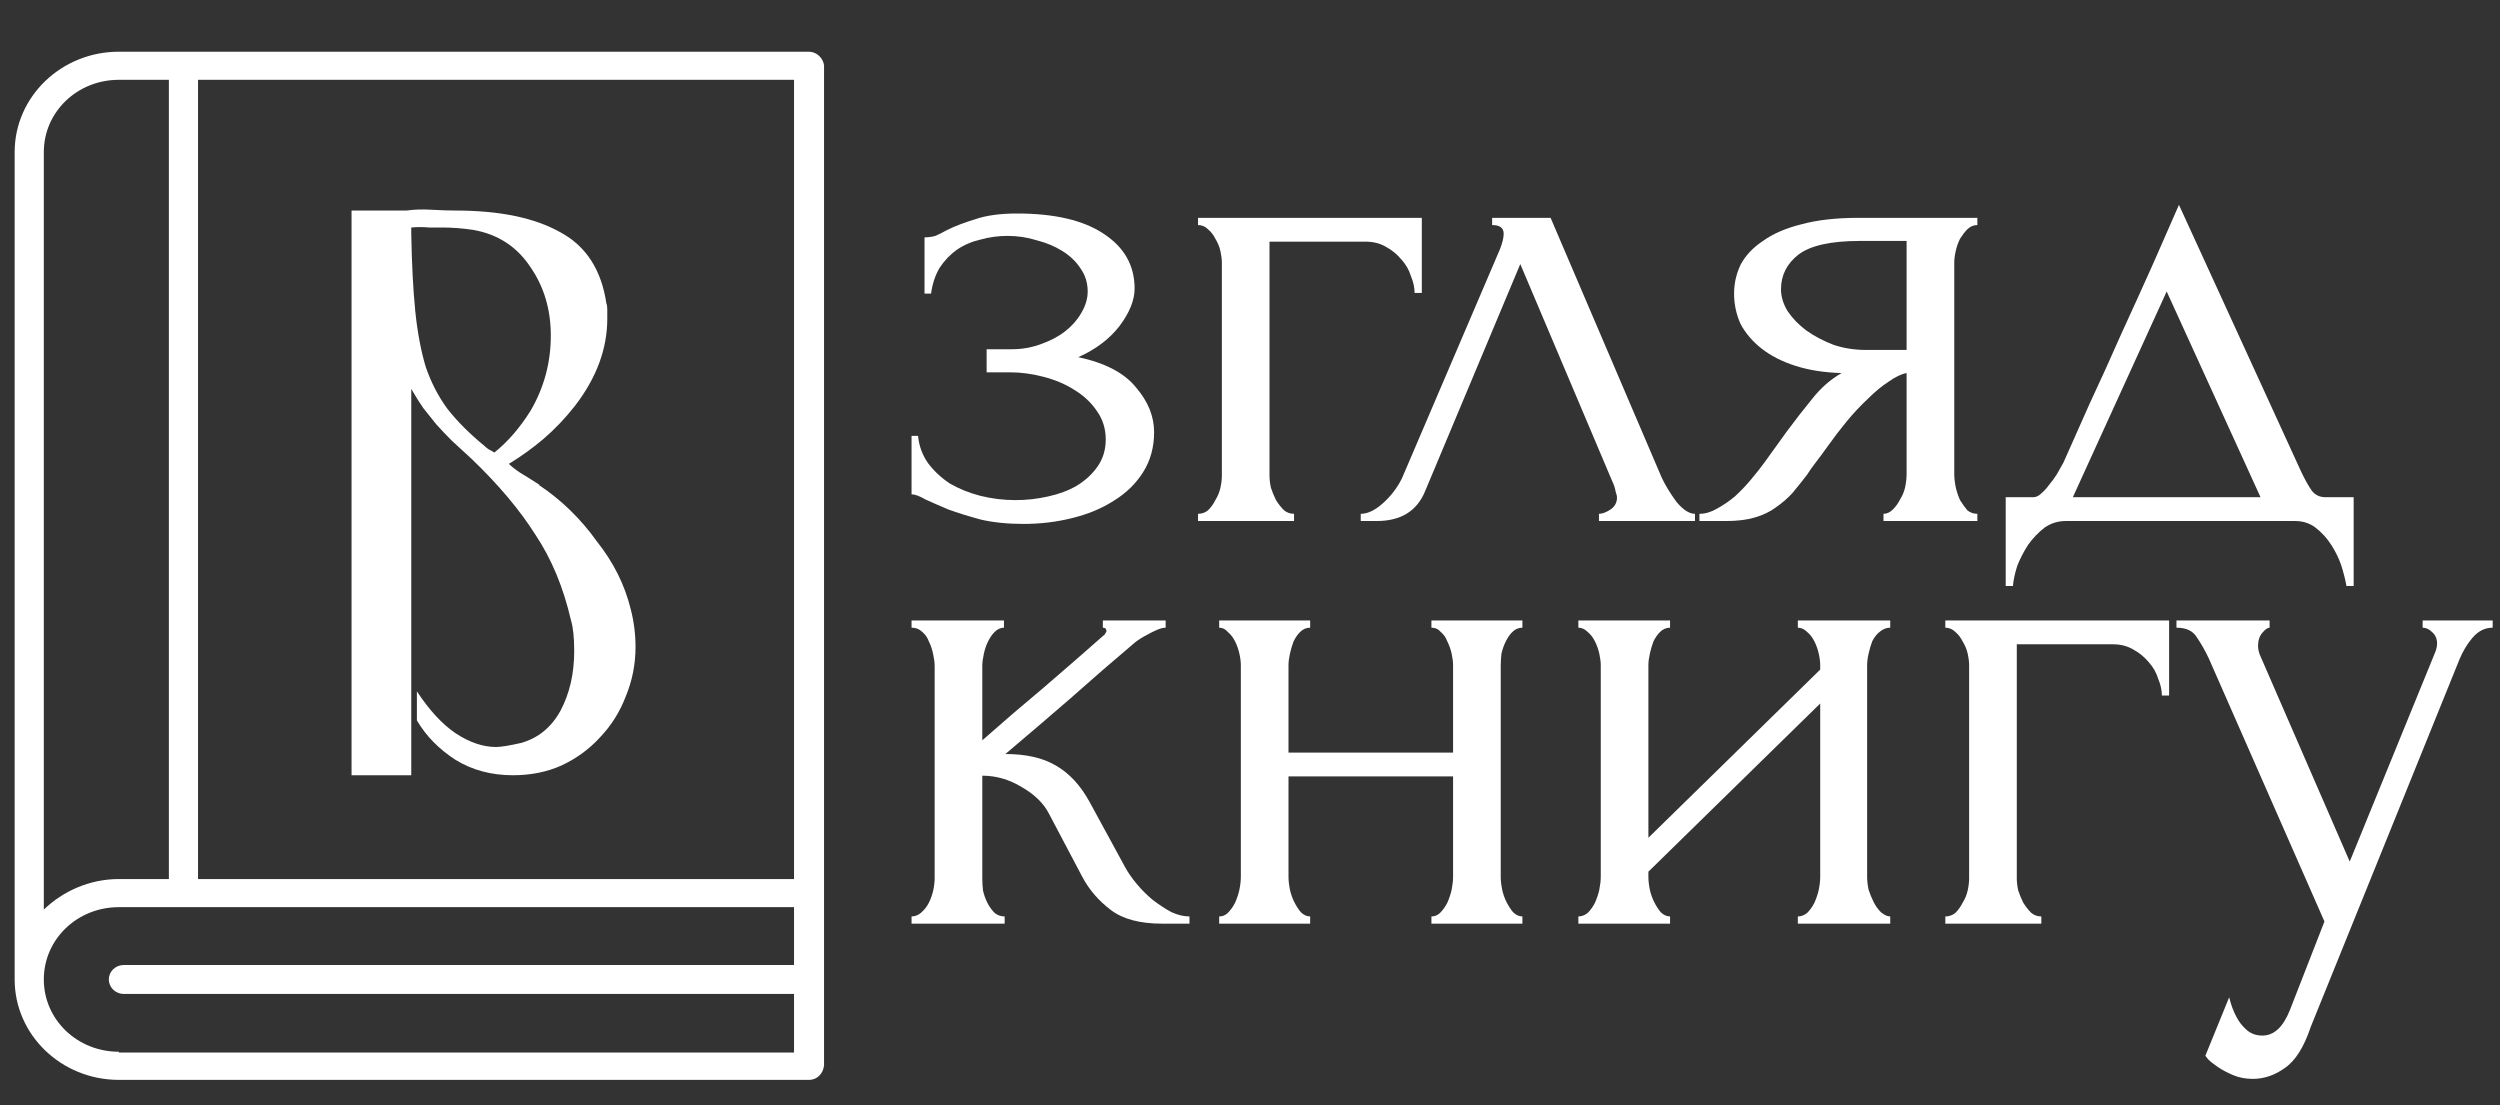 <?xml version="1.0" encoding="UTF-8"?> <svg xmlns="http://www.w3.org/2000/svg" width="95" height="42" viewBox="0 0 95 42" fill="none"><rect x="0" y="0" width="95" height="42" fill="#333333" stroke="none"/> <path d="M30.744 1.965H4.516C2.33 1.965 0.557 3.674 0.557 5.78V37.219C0.557 39.325 2.33 41.035 4.516 41.035H30.744C31.06 41.035 31.282 40.79 31.314 40.485V2.484C31.282 2.209 31.029 1.965 30.744 1.965ZM30.173 33.404H7.525V3.033H30.173V33.404ZM1.665 34.564V5.78C1.665 4.254 2.932 3.033 4.516 3.033H6.417V33.404H4.516C3.407 33.404 2.394 33.862 1.665 34.564ZM4.516 39.966C2.932 39.966 1.665 38.745 1.665 37.219C1.665 35.693 2.932 34.472 4.516 34.472H30.173V36.67H4.706C4.389 36.67 4.136 36.914 4.136 37.219C4.136 37.524 4.389 37.769 4.706 37.769H30.173V39.997H4.516V39.966Z" fill="white"></path> <path d="M43.115 10.966C43.115 11.405 42.923 11.881 42.539 12.393C42.155 12.886 41.634 13.28 40.975 13.572C42 13.792 42.731 14.176 43.17 14.725C43.627 15.255 43.856 15.822 43.856 16.425C43.856 16.992 43.719 17.495 43.444 17.934C43.17 18.373 42.795 18.739 42.32 19.031C41.862 19.324 41.332 19.543 40.729 19.69C40.143 19.836 39.531 19.909 38.891 19.909C38.287 19.909 37.748 19.854 37.272 19.744C36.797 19.616 36.385 19.488 36.038 19.36C35.69 19.214 35.398 19.086 35.16 18.976C34.94 18.848 34.767 18.784 34.639 18.784V16.562H34.886C34.922 16.947 35.05 17.294 35.27 17.605C35.489 17.897 35.763 18.154 36.093 18.373C36.44 18.574 36.824 18.73 37.245 18.839C37.684 18.949 38.132 19.004 38.589 19.004C39.01 19.004 39.421 18.958 39.823 18.867C40.244 18.775 40.61 18.638 40.921 18.455C41.25 18.254 41.515 18.007 41.716 17.715C41.917 17.422 42.018 17.084 42.018 16.7C42.018 16.297 41.908 15.941 41.689 15.63C41.469 15.3 41.177 15.026 40.811 14.807C40.463 14.587 40.07 14.423 39.631 14.313C39.211 14.203 38.79 14.148 38.369 14.148H37.492V13.271H38.452C38.836 13.271 39.202 13.207 39.549 13.079C39.915 12.95 40.226 12.786 40.482 12.585C40.738 12.384 40.939 12.155 41.085 11.899C41.25 11.625 41.332 11.35 41.332 11.076C41.332 10.747 41.241 10.454 41.058 10.198C40.893 9.942 40.665 9.723 40.372 9.54C40.079 9.357 39.75 9.22 39.384 9.128C39.037 9.019 38.671 8.964 38.287 8.964C37.94 8.964 37.601 9.009 37.272 9.101C36.943 9.174 36.641 9.302 36.367 9.485C36.111 9.668 35.891 9.896 35.709 10.171C35.544 10.445 35.434 10.774 35.379 11.158H35.132V9.019C35.279 9.019 35.416 9 35.544 8.964C35.672 8.909 35.818 8.836 35.983 8.744C36.275 8.598 36.632 8.461 37.053 8.333C37.473 8.187 38.004 8.113 38.644 8.113C40.07 8.113 41.167 8.369 41.936 8.881C42.722 9.394 43.115 10.088 43.115 10.966Z" fill="white"></path> <path d="M54.029 8.278V11.131H53.755C53.755 10.93 53.709 10.719 53.618 10.5C53.545 10.262 53.426 10.052 53.261 9.869C53.096 9.668 52.895 9.503 52.658 9.375C52.438 9.247 52.182 9.183 51.889 9.183H48.241V18.071C48.241 18.218 48.259 18.373 48.296 18.538C48.351 18.702 48.415 18.858 48.488 19.004C48.579 19.15 48.68 19.278 48.79 19.388C48.899 19.479 49.027 19.525 49.174 19.525V19.799H45.525V19.525C45.672 19.525 45.8 19.479 45.909 19.388C46.019 19.278 46.111 19.15 46.184 19.004C46.275 18.858 46.339 18.702 46.376 18.538C46.412 18.373 46.431 18.218 46.431 18.071V9.979C46.431 9.851 46.412 9.704 46.376 9.54C46.339 9.375 46.275 9.22 46.184 9.073C46.111 8.927 46.019 8.808 45.909 8.717C45.8 8.607 45.672 8.552 45.525 8.552V8.278H54.029Z" fill="white"></path> <path d="M60.761 19.525C60.889 19.525 61.035 19.47 61.2 19.36C61.364 19.251 61.447 19.095 61.447 18.894C61.447 18.858 61.428 18.784 61.392 18.675C61.373 18.547 61.328 18.41 61.255 18.263L57.771 10.034L54.15 18.675C53.839 19.424 53.226 19.799 52.312 19.799H51.708V19.525C51.964 19.525 52.239 19.397 52.531 19.141C52.842 18.867 53.089 18.547 53.272 18.181L57.003 9.458C57.094 9.22 57.14 9.028 57.14 8.881C57.14 8.662 56.993 8.552 56.701 8.552V8.278H58.923L63.147 18.154C63.275 18.428 63.458 18.73 63.696 19.059C63.952 19.37 64.19 19.525 64.409 19.525V19.799H60.761V19.525Z" fill="white"></path> <path d="M74.262 18.016C74.262 18.163 74.28 18.327 74.317 18.51C74.353 18.675 74.408 18.839 74.481 19.004C74.573 19.15 74.664 19.278 74.755 19.388C74.865 19.479 74.993 19.525 75.14 19.525V19.799H71.573V19.525C71.701 19.525 71.82 19.47 71.93 19.36C72.04 19.251 72.131 19.123 72.204 18.976C72.296 18.83 72.36 18.675 72.396 18.51C72.433 18.327 72.451 18.163 72.451 18.016V14.176C72.25 14.212 72.022 14.322 71.765 14.505C71.509 14.67 71.244 14.889 70.97 15.163C70.696 15.419 70.43 15.703 70.174 16.014C69.918 16.325 69.681 16.636 69.461 16.947C69.278 17.203 69.123 17.413 68.995 17.577C68.867 17.742 68.757 17.897 68.666 18.044C68.483 18.282 68.3 18.51 68.117 18.73C67.934 18.931 67.724 19.114 67.486 19.278C67.267 19.443 67.001 19.571 66.691 19.662C66.38 19.754 66.014 19.799 65.593 19.799H64.578V19.525C64.798 19.525 65.017 19.461 65.237 19.333C65.474 19.205 65.703 19.05 65.922 18.867C66.142 18.666 66.343 18.455 66.526 18.236C66.727 17.998 66.901 17.779 67.047 17.577L67.897 16.398C68.208 15.977 68.528 15.566 68.858 15.163C69.187 14.743 69.562 14.414 69.982 14.176C69.324 14.158 68.739 14.066 68.227 13.902C67.715 13.737 67.285 13.518 66.937 13.243C66.59 12.969 66.325 12.658 66.142 12.31C65.977 11.945 65.895 11.561 65.895 11.158C65.895 10.774 65.977 10.409 66.142 10.061C66.325 9.714 66.608 9.412 66.992 9.156C67.376 8.881 67.861 8.671 68.446 8.525C69.05 8.36 69.772 8.278 70.613 8.278H75.14V8.552C74.993 8.552 74.865 8.607 74.755 8.717C74.664 8.808 74.573 8.927 74.481 9.073C74.408 9.22 74.353 9.375 74.317 9.54C74.28 9.704 74.262 9.851 74.262 9.979V18.016ZM67.678 10.994C67.678 11.268 67.76 11.542 67.925 11.817C68.108 12.091 68.346 12.338 68.638 12.557C68.949 12.777 69.297 12.96 69.681 13.106C70.065 13.234 70.476 13.298 70.915 13.298H72.451V9.156H70.668C69.571 9.156 68.794 9.33 68.337 9.677C67.897 10.024 67.678 10.463 67.678 10.994Z" fill="white"></path> <path d="M89.439 18.894V22.268H89.165C89.128 22.049 89.064 21.793 88.973 21.5C88.881 21.226 88.753 20.961 88.588 20.705C88.424 20.449 88.223 20.229 87.985 20.046C87.766 19.882 87.51 19.799 87.217 19.799H78.494C78.201 19.799 77.936 19.882 77.698 20.046C77.46 20.229 77.25 20.449 77.067 20.705C76.903 20.961 76.765 21.226 76.656 21.5C76.564 21.793 76.509 22.049 76.491 22.268H76.217V18.894H77.259C77.369 18.894 77.469 18.848 77.561 18.757C77.671 18.666 77.771 18.556 77.863 18.428C77.972 18.3 78.073 18.163 78.164 18.016C78.256 17.852 78.338 17.705 78.411 17.577C78.686 16.956 79.015 16.215 79.399 15.355C79.801 14.496 80.204 13.609 80.606 12.694C81.026 11.78 81.429 10.893 81.813 10.034C82.197 9.156 82.526 8.406 82.8 7.784L87.436 17.907C87.583 18.218 87.72 18.464 87.848 18.647C87.976 18.812 88.15 18.894 88.369 18.894H89.439ZM78.768 18.894H85.9L82.334 11.076L78.768 18.894Z" fill="white"></path> <path d="M42.758 32.96C42.868 33.161 43.015 33.371 43.197 33.591C43.38 33.81 43.581 34.011 43.801 34.194C44.039 34.377 44.276 34.533 44.514 34.661C44.752 34.77 44.98 34.825 45.2 34.825V35.099H44.158C43.316 35.099 42.667 34.926 42.21 34.578C41.753 34.231 41.396 33.819 41.14 33.344L39.851 30.902C39.65 30.518 39.311 30.189 38.836 29.915C38.36 29.622 37.857 29.476 37.327 29.476V33.371C37.327 33.518 37.336 33.673 37.354 33.838C37.391 34.002 37.446 34.158 37.519 34.304C37.592 34.45 37.684 34.578 37.793 34.688C37.903 34.779 38.031 34.825 38.177 34.825V35.099H34.639V34.825C34.767 34.825 34.886 34.779 34.995 34.688C35.123 34.578 35.224 34.45 35.297 34.304C35.37 34.158 35.425 34.002 35.462 33.838C35.498 33.673 35.517 33.518 35.517 33.371V25.306C35.517 25.178 35.498 25.032 35.462 24.867C35.425 24.684 35.37 24.52 35.297 24.374C35.242 24.227 35.16 24.108 35.05 24.017C34.94 23.907 34.803 23.852 34.639 23.852V23.578H38.15V23.852C38.022 23.852 37.903 23.907 37.793 24.017C37.702 24.108 37.62 24.227 37.547 24.374C37.473 24.52 37.418 24.684 37.382 24.867C37.345 25.032 37.327 25.178 37.327 25.306V28.132C38.113 27.437 38.891 26.769 39.659 26.129C40.427 25.471 41.204 24.794 41.99 24.099C41.99 24.081 42 24.063 42.018 24.044C42.036 24.026 42.045 24.008 42.045 23.99C42.045 23.898 42 23.852 41.908 23.852V23.578H44.295V23.852C44.203 23.852 44.093 23.88 43.965 23.935C43.837 23.99 43.709 24.054 43.581 24.127C43.435 24.2 43.289 24.291 43.143 24.401C42.32 25.096 41.497 25.809 40.674 26.541C39.851 27.254 39.028 27.958 38.205 28.653C38.991 28.653 39.631 28.799 40.125 29.092C40.637 29.385 41.067 29.851 41.414 30.491L42.758 32.96Z" fill="white"></path> <path d="M48.963 33.316C48.963 33.463 48.981 33.627 49.018 33.81C49.054 33.975 49.109 34.13 49.182 34.277C49.255 34.423 49.338 34.551 49.429 34.661C49.539 34.77 49.658 34.825 49.786 34.825V35.099H46.329V34.825C46.457 34.825 46.567 34.779 46.659 34.688C46.768 34.578 46.86 34.45 46.933 34.304C47.006 34.139 47.061 33.975 47.097 33.81C47.134 33.627 47.152 33.463 47.152 33.316V25.279C47.152 25.151 47.134 25.005 47.097 24.84C47.061 24.675 47.006 24.52 46.933 24.374C46.86 24.227 46.768 24.108 46.659 24.017C46.567 23.907 46.457 23.852 46.329 23.852V23.578H49.786V23.852C49.639 23.852 49.511 23.907 49.402 24.017C49.31 24.108 49.228 24.227 49.155 24.374C49.1 24.52 49.054 24.675 49.018 24.84C48.981 25.005 48.963 25.151 48.963 25.279V28.598H55.217V25.279C55.217 25.151 55.199 25.005 55.163 24.84C55.126 24.675 55.071 24.52 54.998 24.374C54.943 24.227 54.861 24.108 54.751 24.017C54.66 23.907 54.541 23.852 54.394 23.852V23.578H57.851V23.852C57.705 23.852 57.577 23.907 57.467 24.017C57.375 24.108 57.293 24.227 57.22 24.374C57.147 24.52 57.092 24.675 57.055 24.84C57.037 25.005 57.028 25.151 57.028 25.279V33.316C57.028 33.463 57.046 33.627 57.083 33.81C57.119 33.975 57.174 34.13 57.247 34.277C57.321 34.423 57.403 34.551 57.494 34.661C57.604 34.77 57.723 34.825 57.851 34.825V35.099H54.394V34.825C54.522 34.825 54.632 34.779 54.724 34.688C54.833 34.578 54.925 34.45 54.998 34.304C55.071 34.139 55.126 33.975 55.163 33.81C55.199 33.627 55.217 33.463 55.217 33.316V29.503H48.963V33.316Z" fill="white"></path> <path d="M70.951 33.316C70.951 33.463 70.969 33.627 71.006 33.81C71.061 33.975 71.125 34.13 71.198 34.277C71.271 34.423 71.362 34.551 71.472 34.661C71.6 34.77 71.719 34.825 71.829 34.825V35.099H68.318V34.825C68.446 34.825 68.564 34.779 68.674 34.688C68.784 34.578 68.875 34.45 68.948 34.304C69.022 34.139 69.076 33.975 69.113 33.81C69.15 33.627 69.168 33.463 69.168 33.316V26.733L62.639 33.124V33.316C62.639 33.463 62.657 33.627 62.694 33.81C62.731 33.975 62.785 34.13 62.859 34.277C62.932 34.423 63.014 34.551 63.105 34.661C63.215 34.77 63.334 34.825 63.462 34.825V35.099H59.978V34.825C60.106 34.825 60.225 34.779 60.335 34.688C60.445 34.578 60.536 34.45 60.609 34.304C60.682 34.139 60.737 33.975 60.774 33.81C60.81 33.627 60.829 33.463 60.829 33.316V25.279C60.829 25.151 60.81 25.005 60.774 24.84C60.737 24.675 60.682 24.52 60.609 24.374C60.536 24.227 60.445 24.108 60.335 24.017C60.225 23.907 60.106 23.852 59.978 23.852V23.578H63.462V23.852C63.316 23.852 63.188 23.907 63.078 24.017C62.987 24.108 62.904 24.227 62.831 24.374C62.776 24.52 62.731 24.675 62.694 24.84C62.657 25.005 62.639 25.151 62.639 25.279V31.835L69.168 25.444V25.279C69.168 25.151 69.15 25.005 69.113 24.84C69.076 24.675 69.022 24.52 68.948 24.374C68.875 24.227 68.784 24.108 68.674 24.017C68.564 23.907 68.446 23.852 68.318 23.852V23.578H71.829V23.852C71.683 23.852 71.545 23.907 71.417 24.017C71.308 24.108 71.216 24.227 71.143 24.374C71.088 24.52 71.043 24.675 71.006 24.84C70.969 25.005 70.951 25.151 70.951 25.279V33.316Z" fill="white"></path> <path d="M82.426 23.578V26.431H82.151C82.151 26.23 82.106 26.02 82.014 25.8C81.941 25.562 81.822 25.352 81.658 25.169C81.493 24.968 81.292 24.803 81.054 24.675C80.835 24.547 80.579 24.483 80.286 24.483H76.638V33.371C76.638 33.518 76.656 33.673 76.692 33.838C76.747 34.002 76.811 34.158 76.885 34.304C76.976 34.45 77.076 34.578 77.186 34.688C77.296 34.779 77.424 34.825 77.57 34.825V35.099H73.922V34.825C74.068 34.825 74.196 34.779 74.306 34.688C74.416 34.578 74.507 34.45 74.58 34.304C74.672 34.158 74.736 34.002 74.772 33.838C74.809 33.673 74.827 33.518 74.827 33.371V25.279C74.827 25.151 74.809 25.005 74.772 24.84C74.736 24.675 74.672 24.52 74.58 24.374C74.507 24.227 74.416 24.108 74.306 24.017C74.196 23.907 74.068 23.852 73.922 23.852V23.578H82.426Z" fill="white"></path> <path d="M87.808 39.022C87.552 39.79 87.223 40.312 86.821 40.586C86.437 40.86 86.034 40.997 85.614 40.997C85.339 40.997 85.092 40.952 84.873 40.86C84.653 40.769 84.462 40.668 84.297 40.559C84.132 40.449 84.004 40.348 83.913 40.257C83.84 40.165 83.803 40.12 83.803 40.12L84.708 37.898C84.781 38.19 84.873 38.437 84.983 38.638C85.074 38.821 85.202 38.986 85.367 39.132C85.531 39.278 85.733 39.352 85.97 39.352C86.409 39.352 86.757 39.032 87.013 38.391L88.329 35.017L83.94 25.032C83.794 24.721 83.638 24.447 83.474 24.209C83.328 23.971 83.072 23.852 82.706 23.852V23.578H86.245V23.852C86.171 23.852 86.08 23.916 85.97 24.044C85.861 24.172 85.806 24.337 85.806 24.538C85.806 24.684 85.842 24.831 85.915 24.977L89.29 32.74L92.526 24.813C92.581 24.684 92.609 24.566 92.609 24.456C92.609 24.273 92.545 24.127 92.417 24.017C92.307 23.907 92.188 23.852 92.06 23.852V23.578H94.721V23.852C94.428 23.852 94.172 23.98 93.953 24.236C93.752 24.474 93.587 24.749 93.459 25.059L87.808 39.022Z" fill="white"></path> <path d="M24.15 24.585C24.15 25.239 24.027 25.863 23.782 26.455C23.557 27.048 23.23 27.569 22.801 28.019C22.392 28.468 21.902 28.826 21.33 29.091C20.778 29.337 20.165 29.459 19.49 29.459C18.673 29.459 17.947 29.265 17.314 28.877C16.68 28.468 16.19 27.968 15.842 27.375V26.271C16.312 26.986 16.803 27.518 17.314 27.865C17.845 28.213 18.356 28.386 18.847 28.386C19.031 28.386 19.347 28.335 19.797 28.233C20.451 28.049 20.952 27.64 21.299 27.007C21.646 26.353 21.82 25.597 21.82 24.738C21.82 24.228 21.779 23.839 21.698 23.574C21.411 22.327 20.962 21.244 20.349 20.324C19.756 19.384 18.949 18.424 17.927 17.443C17.641 17.177 17.385 16.942 17.161 16.738C16.956 16.533 16.762 16.329 16.578 16.124C16.415 15.92 16.251 15.716 16.088 15.511C15.945 15.307 15.791 15.062 15.628 14.776V29.459H13.359V8.001H15.444C15.73 7.96 16.047 7.95 16.394 7.97C16.762 7.991 17.069 8.001 17.314 8.001C18.99 8.001 20.318 8.277 21.299 8.829C22.28 9.36 22.862 10.269 23.046 11.557V11.526C23.067 11.588 23.077 11.669 23.077 11.771C23.077 11.874 23.077 11.986 23.077 12.109C23.077 13.253 22.668 14.357 21.851 15.419C21.483 15.889 21.084 16.308 20.655 16.676C20.247 17.024 19.807 17.34 19.337 17.627C19.439 17.729 19.582 17.841 19.766 17.964C19.971 18.086 20.216 18.24 20.502 18.424H20.471C21.33 18.996 22.065 19.711 22.678 20.569C23.312 21.366 23.741 22.225 23.966 23.144C24.089 23.614 24.15 24.095 24.15 24.585ZM18.418 16.952C18.458 16.993 18.509 17.034 18.571 17.075C18.652 17.116 18.724 17.157 18.785 17.197C19.296 16.789 19.756 16.257 20.165 15.603C20.676 14.725 20.931 13.774 20.931 12.752C20.931 11.751 20.666 10.872 20.134 10.116C19.623 9.36 18.908 8.9 17.988 8.737C17.579 8.675 17.181 8.645 16.793 8.645C16.691 8.645 16.527 8.645 16.302 8.645C16.078 8.624 15.853 8.624 15.628 8.645V8.89C15.648 10.034 15.699 11.015 15.781 11.833C15.863 12.63 15.996 13.335 16.18 13.948C16.384 14.541 16.66 15.072 17.007 15.542C17.375 16.012 17.845 16.482 18.418 16.952Z" fill="white"></path> </svg> 